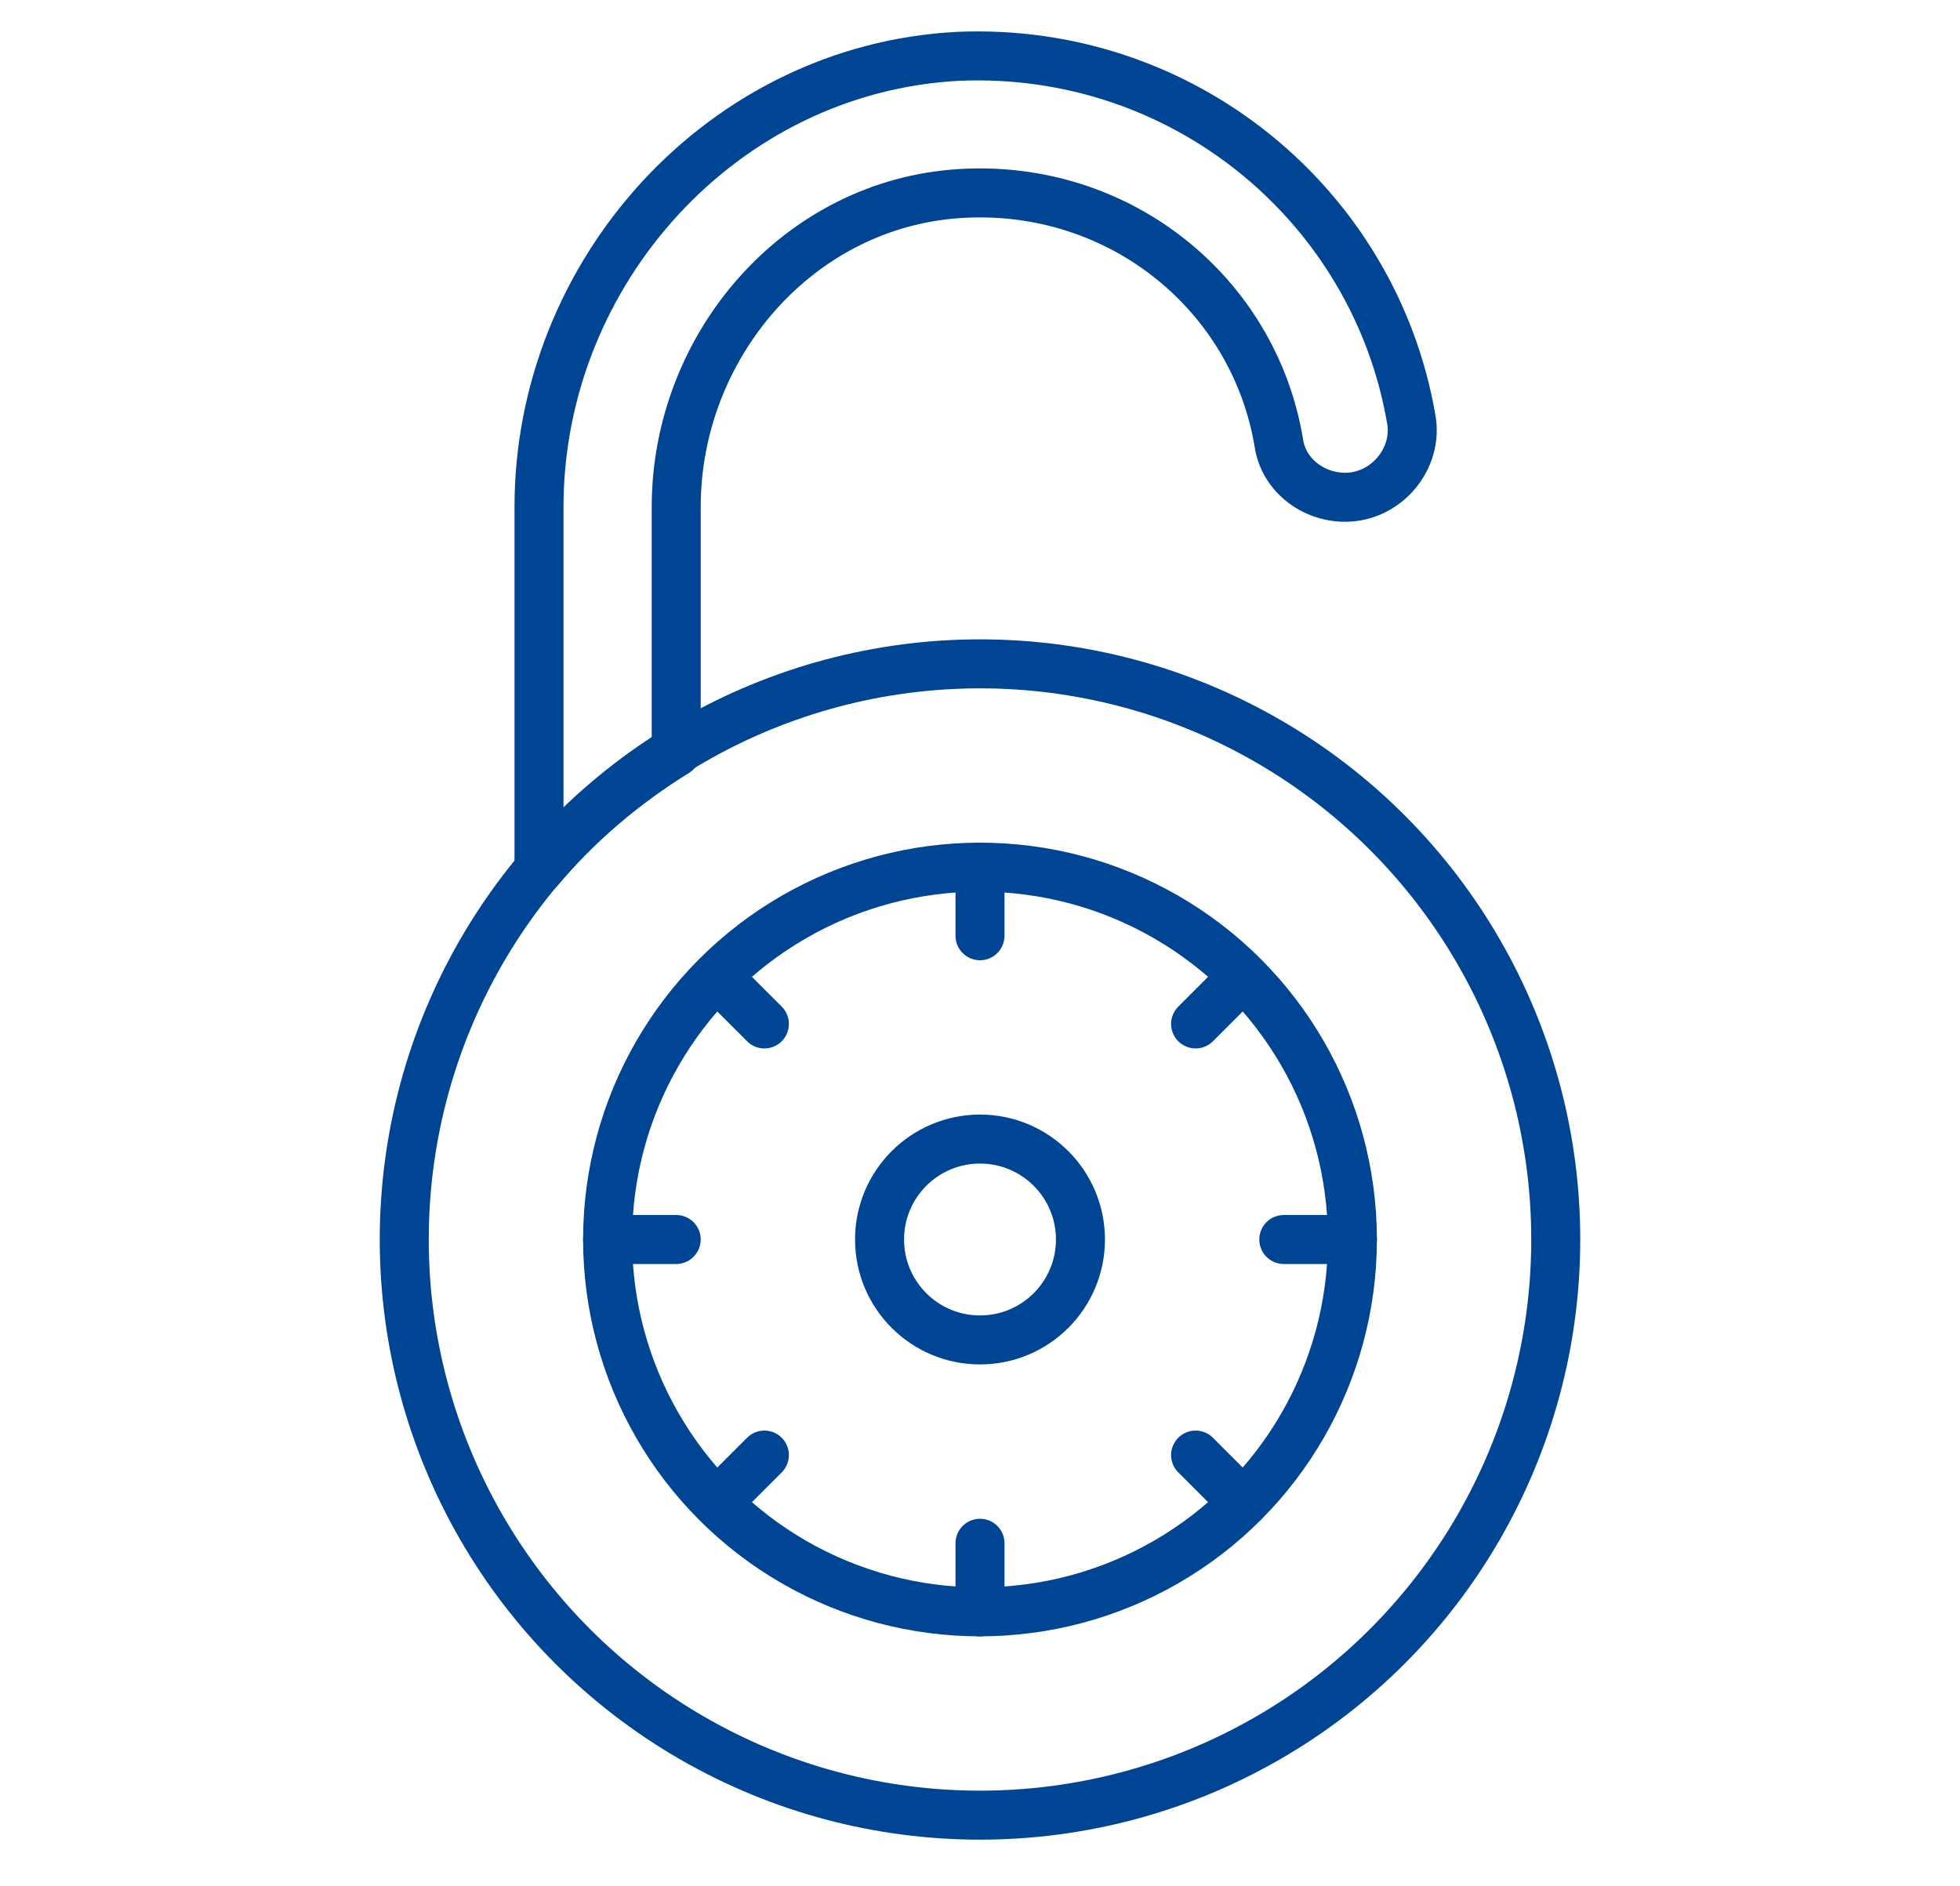 <?xml version="1.0" encoding="utf-8"?>
<!-- Generator: Adobe Illustrator 22.1.0, SVG Export Plug-In . SVG Version: 6.00 Build 0)  -->
<svg version="1.1" id="Calque_1" xmlns="http://www.w3.org/2000/svg" xmlns:xlink="http://www.w3.org/1999/xlink" x="0px" y="0px"
	 viewBox="0 0 80 77" style="enable-background:new 0 0 80 77;" xml:space="preserve">
<style type="text/css">
	.st0{display:none;}
	.st1{display:inline;fill:none;stroke:#466581;stroke-width:2;stroke-linecap:round;stroke-linejoin:round;stroke-miterlimit:10;}
	.st2{display:inline;fill:none;stroke:#004494;stroke-width:2;stroke-linecap:round;stroke-linejoin:round;stroke-miterlimit:10;}
	.st3{display:inline;}
	.st4{fill:none;stroke:#004494;stroke-width:2;stroke-linecap:round;stroke-linejoin:round;stroke-miterlimit:10;}
</style>
<g class="st0">
	<circle class="st1" cx="25" cy="49.9" r="23.5"/>
	<circle class="st1" cx="25" cy="49.9" r="15.2"/>
	<circle class="st1" cx="25" cy="49.9" r="4.1"/>
	<line class="st1" x1="25" y1="34.8" x2="25" y2="37.5"/>
	<line class="st1" x1="25" y1="62.4" x2="25" y2="65.1"/>
	<line class="st1" x1="40.2" y1="49.9" x2="37.4" y2="49.9"/>
	<line class="st1" x1="12.6" y1="49.9" x2="9.8" y2="49.9"/>
	<line class="st1" x1="35.7" y1="39.2" x2="33.8" y2="41.2"/>
	<line class="st1" x1="16.2" y1="58.7" x2="14.3" y2="60.7"/>
	<line class="st1" x1="35.7" y1="60.7" x2="33.8" y2="58.7"/>
	<line class="st1" x1="16.2" y1="41.2" x2="14.3" y2="39.2"/>
	<path class="st1" d="M12.6,30.1V20c0-6.6,5-12.4,11.6-12.8c6.5-0.4,12,4.1,13,10.2c0.2,1.3,1.4,2.2,2.7,2.2c1.7,0,3-1.6,2.7-3.2
		C41.1,7.7,33.3,1.2,24.1,1.7C14.5,2.1,7.1,10.4,7.1,20.1v14.8C8.6,33,10.5,31.4,12.6,30.1z"/>
</g>
<g class="st0">
	<line class="st2" x1="14.8" y1="32.6" x2="14.8" y2="20.7"/>
	<line class="st2" x1="20.1" y1="32.6" x2="20.1" y2="20.7"/>
	<line class="st2" x1="25.4" y1="32.6" x2="25.4" y2="20.7"/>
	<line class="st2" x1="14.8" y1="55.1" x2="14.8" y2="43.2"/>
	<line class="st2" x1="20.1" y1="55.1" x2="20.1" y2="43.2"/>
	<line class="st2" x1="25.4" y1="55.1" x2="25.4" y2="43.2"/>
	<line class="st2" x1="30.6" y1="55.1" x2="30.6" y2="43.2"/>
	<line class="st2" x1="35.9" y1="55.1" x2="35.9" y2="43.2"/>
	<g class="st3">
		<path class="st4" d="M58,68.3h15c2.9,0,5.3-2.4,5.3-5.3V12.8c0-2.9-2.4-5.3-5.3-5.3H58"/>
		<path class="st4" d="M43.9,7.5h-37c-2.9,0-5.3,2.4-5.3,5.3V63c0,2.9,2.4,5.3,5.3,5.3h37"/>
	</g>
	<path class="st2" d="M51.8,71h-5.3c-1.5,0-2.6-1.2-2.6-2.6V7.5c0-1.5,1.2-2.6,2.6-2.6h5.3V71z"/>
	<polygon class="st2" points="70.3,57.7 51.8,73.6 51.8,2.2 70.3,18.1 	"/>
	<g class="st3">
		<path class="st4" d="M43.9,15.4H12.1c-1.5,0-2.6,1.2-2.6,2.6v39.7c0,1.5,1.2,2.6,2.6,2.6h31.7"/>
		<path class="st4" d="M70.3,18.1c0-1.5-1.2-2.6-2.6-2.6h-0.4"/>
		<path class="st4" d="M67.2,60.4h0.4c1.5,0,2.6-1.2,2.6-2.6"/>
	</g>
	<rect x="9.5" y="68.3" class="st2" width="5.3" height="5.3"/>
	<line class="st2" x1="9.5" y1="37.9" x2="43.9" y2="37.9"/>
	<rect x="65" y="68.3" class="st2" width="5.3" height="5.3"/>
	<path class="st2" d="M57.1,23.4L57.1,23.4c1.5,0,2.6,1.2,2.6,2.6v23.8c0,1.5-1.2,2.6-2.6,2.6l0,0"/>
	<path class="st2" d="M70.3,20.7L70.3,20.7c1.5,0,2.6,1.2,2.6,2.6v5.3c0,1.5-1.2,2.6-2.6,2.6l0,0"/>
	<path class="st2" d="M70.3,44.5L70.3,44.5c1.5,0,2.6,1.2,2.6,2.6v5.3c0,1.5-1.2,2.6-2.6,2.6l0,0"/>
</g>
<g>
	<circle class="st4" cx="40" cy="50.6" r="23.5"/>
	<circle class="st4" cx="40" cy="50.6" r="15.2"/>
	<circle class="st4" cx="40" cy="50.6" r="4.1"/>
	<line class="st4" x1="40" y1="35.4" x2="40" y2="38.2"/>
	<line class="st4" x1="40" y1="63" x2="40" y2="65.8"/>
	<line class="st4" x1="55.2" y1="50.6" x2="52.4" y2="50.6"/>
	<line class="st4" x1="27.6" y1="50.6" x2="24.8" y2="50.6"/>
	<line class="st4" x1="50.7" y1="39.9" x2="48.8" y2="41.8"/>
	<line class="st4" x1="31.2" y1="59.4" x2="29.3" y2="61.3"/>
	<line class="st4" x1="50.7" y1="61.3" x2="48.8" y2="59.4"/>
	<line class="st4" x1="31.2" y1="41.8" x2="29.3" y2="39.9"/>
	<path class="st4" d="M27.6,30.7V20.7c0-6.6,5-12.4,11.6-12.8c6.5-0.4,12,4.1,13,10.2c0.2,1.3,1.4,2.2,2.7,2.2c1.7,0,3-1.6,2.7-3.2
		C56.1,8.4,48.3,1.9,39.1,2.3c-9.6,0.5-17.1,8.8-17.1,18.4v14.8C23.6,33.6,25.5,32,27.6,30.7z"/>
</g>
</svg>
